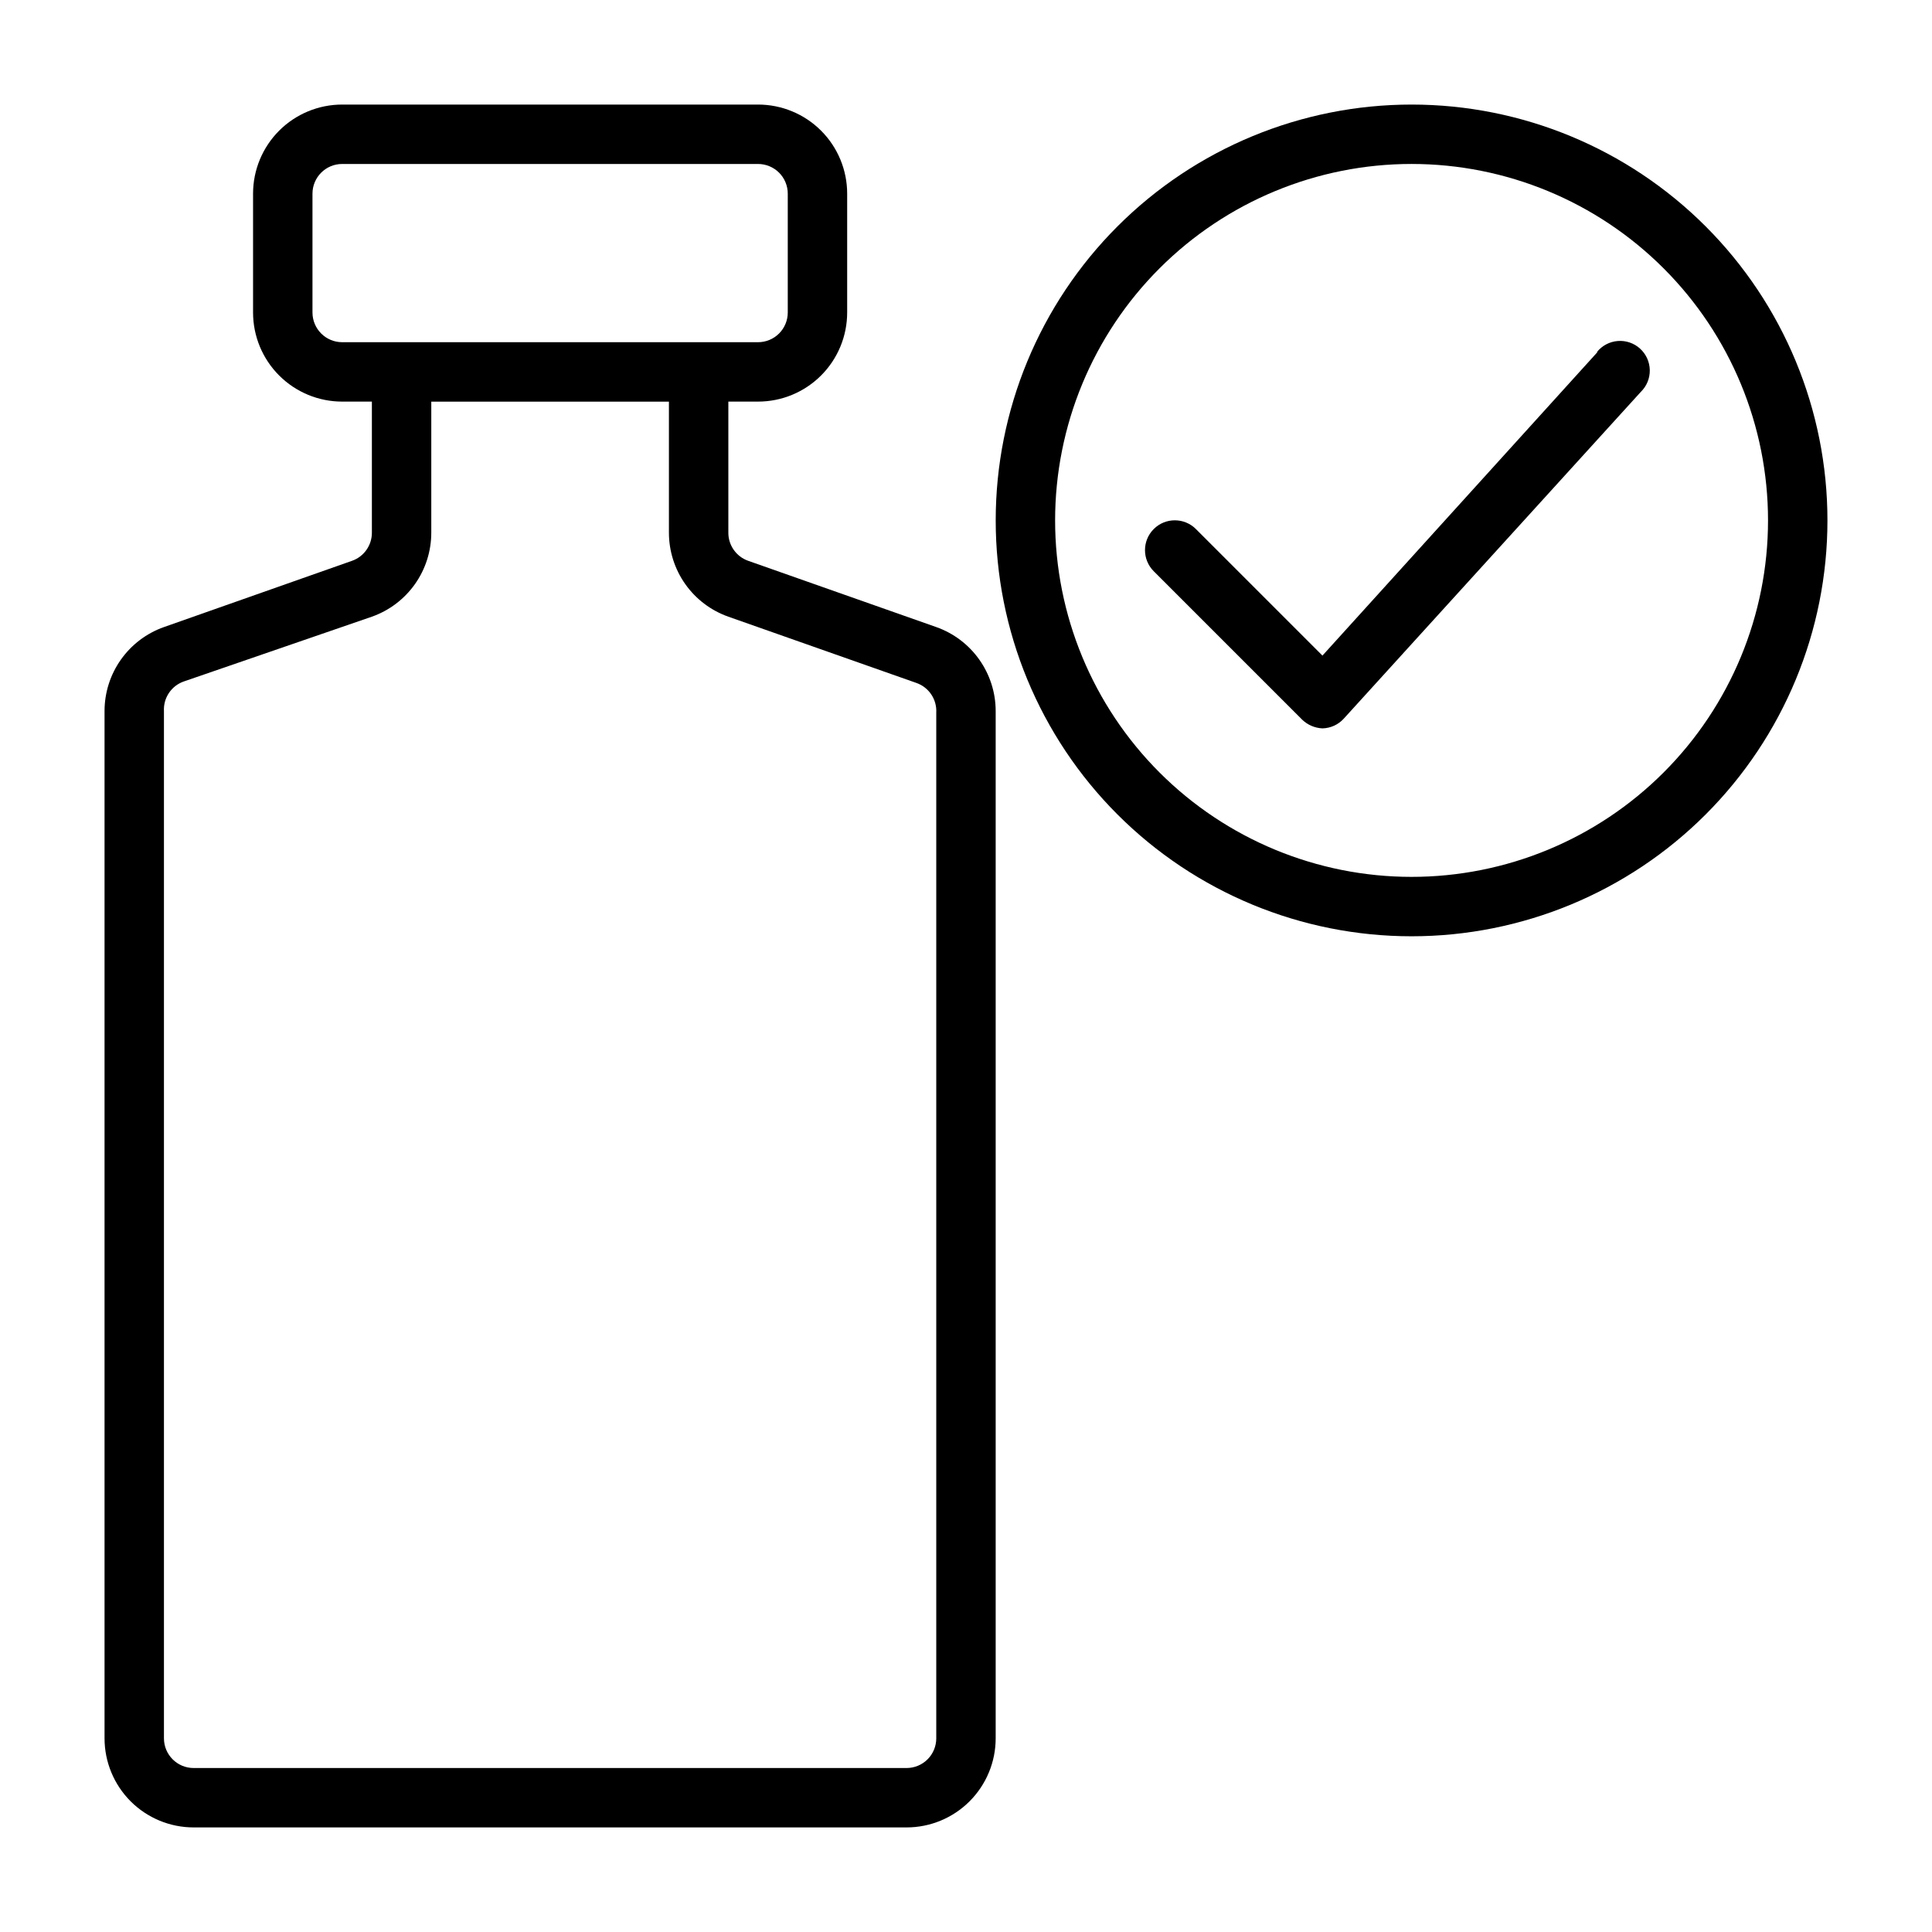 <?xml version="1.0" encoding="UTF-8"?>
<!-- Uploaded to: ICON Repo, www.iconrepo.com, Generator: ICON Repo Mixer Tools -->
<svg fill="#000000" width="800px" height="800px" version="1.1" viewBox="144 144 512 512" xmlns="http://www.w3.org/2000/svg">
 <g>
  <path d="m392.12 310.18-49.828-17.555c-3.176-1.109-5.293-4.117-5.273-7.481v-34.715h7.871c6.262 0 12.27-2.488 16.699-6.918 4.43-4.426 6.918-10.434 6.918-16.699v-31.488c0-6.262-2.488-12.27-6.918-16.699-4.43-4.426-10.438-6.914-16.699-6.914h-110.21c-6.266 0-12.273 2.488-16.699 6.914-4.43 4.43-6.918 10.438-6.918 16.699v31.488c0 6.266 2.488 12.273 6.918 16.699 4.426 4.43 10.434 6.918 16.699 6.918h7.871v34.715c0.02 3.363-2.098 6.371-5.273 7.481l-49.832 17.555c-4.606 1.629-8.594 4.644-11.414 8.637-2.82 3.988-4.332 8.754-4.328 13.641v272.21c0 6.262 2.488 12.27 6.914 16.699 4.43 4.43 10.438 6.918 16.699 6.918h188.93c6.266 0 12.27-2.488 16.699-6.918 4.43-4.43 6.918-10.438 6.918-16.699v-272.21c0.004-4.887-1.512-9.652-4.332-13.641-2.816-3.992-6.805-7.008-11.414-8.637zm-165.31-83.367v-31.488c0-4.348 3.527-7.871 7.875-7.871h110.21c2.086 0 4.09 0.832 5.566 2.305 1.477 1.477 2.305 3.481 2.305 5.566v31.488c0 2.09-0.828 4.09-2.305 5.566-1.477 1.477-3.481 2.309-5.566 2.309h-110.21c-4.348 0-7.875-3.527-7.875-7.875zm165.31 377.86c0 2.086-0.828 4.09-2.305 5.566-1.477 1.477-3.477 2.305-5.566 2.305h-188.93c-4.348 0-7.871-3.523-7.871-7.871v-272.21c-0.195-3.508 1.957-6.719 5.273-7.871l49.832-17.164c4.606-1.629 8.594-4.644 11.414-8.633 2.82-3.992 4.332-8.758 4.328-13.645v-34.715h62.977v34.715c0 4.887 1.512 9.652 4.332 13.645 2.82 3.988 6.805 7.004 11.414 8.633l49.828 17.555c3.316 1.156 5.469 4.367 5.273 7.875z"/>
  <path d="m518.08 171.71c-29.227 0-57.262 11.609-77.93 32.277-20.668 20.668-32.277 48.699-32.277 77.93s11.609 57.262 32.277 77.93c20.668 20.668 48.703 32.277 77.93 32.277 29.23 0 57.262-11.609 77.93-32.277 20.668-20.668 32.281-48.699 32.281-77.93s-11.613-57.262-32.281-77.93c-20.668-20.668-48.699-32.277-77.93-32.277zm0 204.67c-25.055 0-49.082-9.953-66.797-27.668s-27.668-41.742-27.668-66.797c0-25.055 9.953-49.082 27.668-66.797s41.742-27.668 66.797-27.668 49.082 9.953 66.797 27.668 27.668 41.742 27.668 66.797c0 25.055-9.953 49.082-27.668 66.797s-41.742 27.668-66.797 27.668z"/>
  <path d="m567.36 237.29-72.898 80.449-33.535-33.535h0.004c-3.09-3.086-8.094-3.086-11.18 0-3.086 3.09-3.086 8.094 0 11.18l39.359 39.359c1.449 1.387 3.352 2.195 5.352 2.285 2.168-0.051 4.219-0.988 5.668-2.598l78.719-86.594h0.004c1.547-1.52 2.402-3.609 2.356-5.777-0.043-2.168-0.977-4.223-2.586-5.676-1.605-1.457-3.742-2.184-5.906-2.012-2.16 0.168-4.156 1.227-5.516 2.918z"/>
 </g>
</svg>